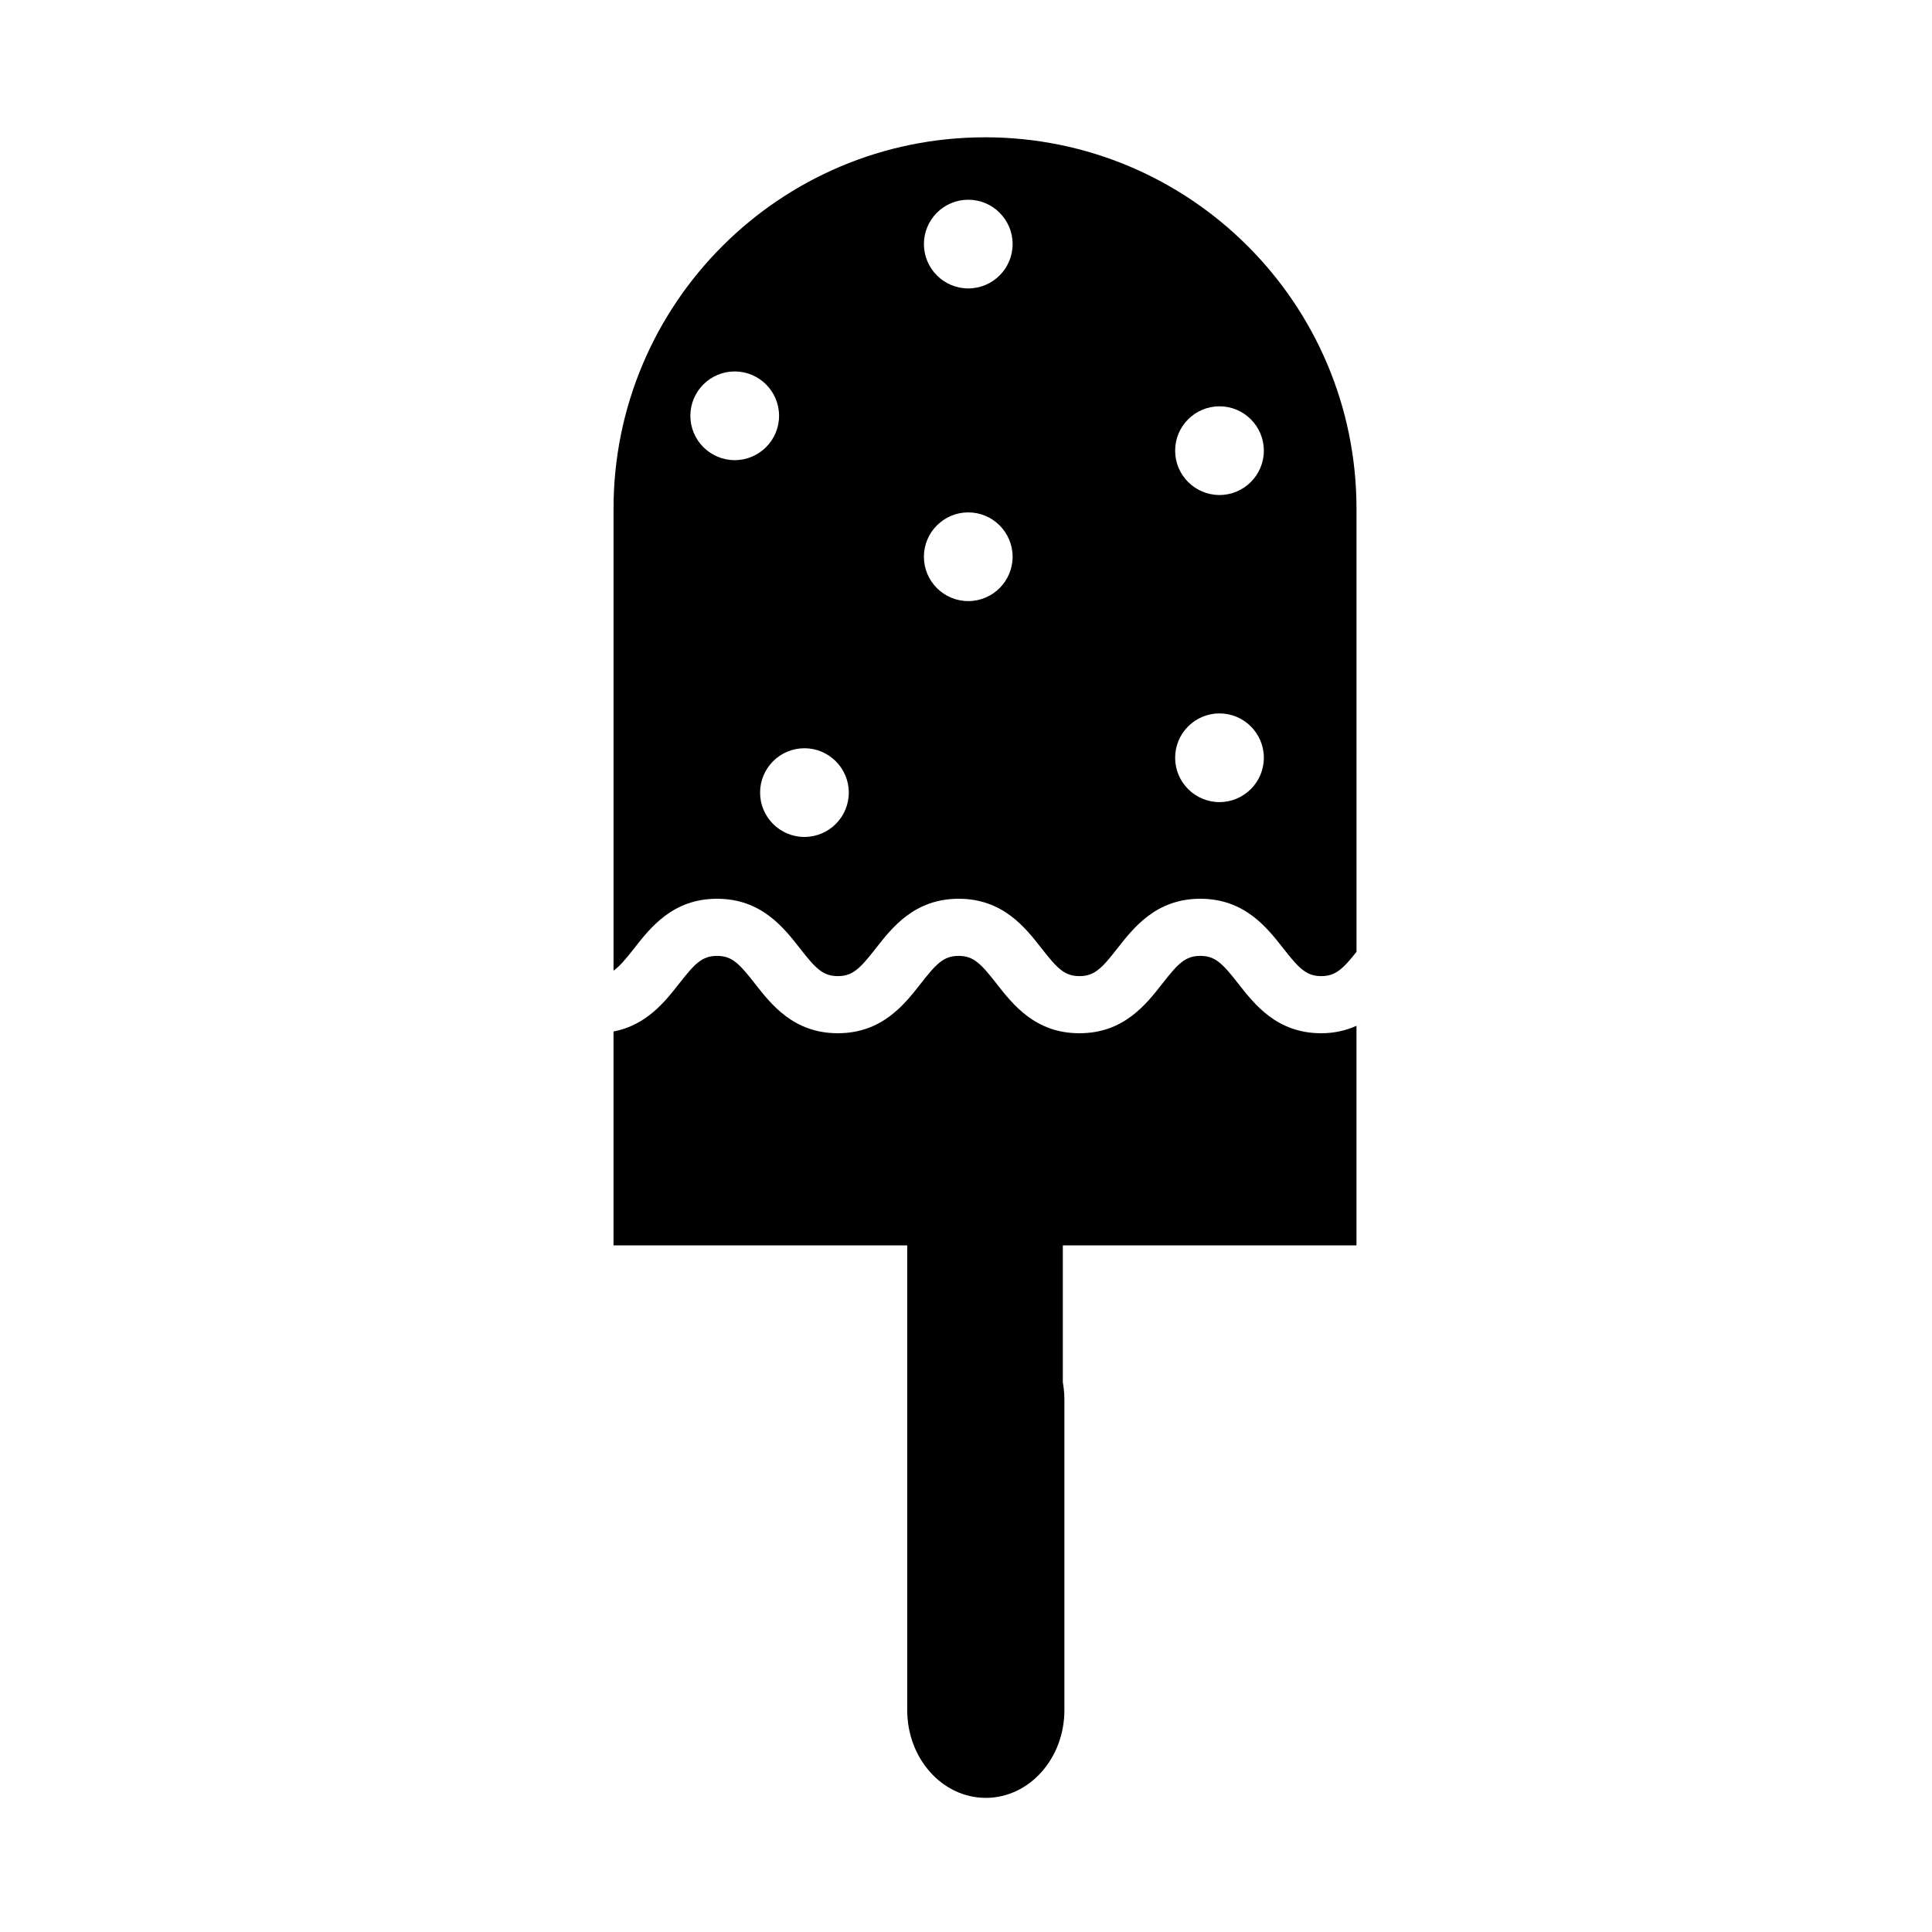 <?xml version="1.0" encoding="UTF-8"?>
<!-- Uploaded to: SVG Repo, www.svgrepo.com, Generator: SVG Repo Mixer Tools -->
<svg fill="#000000" width="800px" height="800px" version="1.1" viewBox="144 144 512 512" xmlns="http://www.w3.org/2000/svg">
 <g>
  <path d="m503.48 474.04v-58.195c-2.648 1.18-5.691 1.977-9.34 1.977-11.703 0-17.648-7.602-21.992-13.156-4.16-5.332-6.109-7.344-10.062-7.344-3.941 0-5.891 2.012-10.051 7.34-4.332 5.551-10.273 13.16-21.977 13.16-11.699 0-17.637-7.609-21.977-13.16-4.156-5.324-6.098-7.34-10.031-7.34-3.941 0-5.883 2.012-10.039 7.34-4.336 5.551-10.281 13.156-21.98 13.156-11.699 0-17.633-7.609-21.973-13.156-4.16-5.332-6.102-7.34-10.039-7.34-3.941 0-5.879 2.012-10.039 7.34-3.723 4.766-8.66 11.023-17.391 12.699v56.684h77.832v123.16c0 12.848 9.324 23.25 20.828 23.25s20.828-10.402 20.828-23.25v-82.234c0-1.594-0.152-3.141-0.418-4.644v-36.281z"/>
  <path d="m405.04 180.39c-54.371 0-98.449 44.078-98.449 98.449v122.4c1.613-1.148 3.215-3.027 5.457-5.898 4.336-5.551 10.277-13.16 21.977-13.16s17.637 7.609 21.977 13.16c4.156 5.332 6.102 7.34 10.035 7.34 3.941 0 5.883-2.012 10.047-7.34 4.336-5.551 10.277-13.16 21.977-13.16 11.699 0 17.633 7.609 21.973 13.16 4.156 5.332 6.102 7.34 10.035 7.34 3.945 0 5.891-2.012 10.047-7.34 4.344-5.551 10.281-13.16 21.98-13.16 11.703 0 17.648 7.609 21.992 13.156 4.168 5.332 6.117 7.344 10.062 7.344 3.707 0 5.68-1.812 9.34-6.438l-0.004-117.41c0.004-54.375-44.066-98.449-98.445-98.449zm-78.086 73.801c0-6.484 5.269-11.754 11.754-11.754s11.754 5.269 11.754 11.754-5.269 11.754-11.754 11.754c-6.481 0-11.754-5.277-11.754-11.754zm30.227 111.61c-6.481 0-11.75-5.269-11.75-11.754 0-6.484 5.269-11.754 11.75-11.754 6.484 0 11.758 5.269 11.758 11.754 0 6.484-5.273 11.754-11.758 11.754zm43.414-62.504c-6.481 0-11.75-5.269-11.75-11.754s5.269-11.754 11.75-11.754c6.484 0 11.758 5.269 11.758 11.754 0 6.481-5.277 11.754-11.758 11.754zm0.004-82.859c-6.481 0-11.75-5.269-11.75-11.754s5.269-11.754 11.75-11.754c6.484 0 11.758 5.269 11.758 11.754s-5.281 11.754-11.758 11.754zm66.574 136.13c-6.481 0-11.75-5.269-11.75-11.754 0-6.484 5.269-11.754 11.75-11.754 6.484 0 11.758 5.269 11.758 11.754 0 6.484-5.273 11.754-11.758 11.754zm0-81.383c-6.481 0-11.75-5.269-11.75-11.754s5.269-11.754 11.75-11.754c6.484 0 11.758 5.269 11.758 11.754s-5.273 11.754-11.758 11.754z"/>
 </g>
</svg>